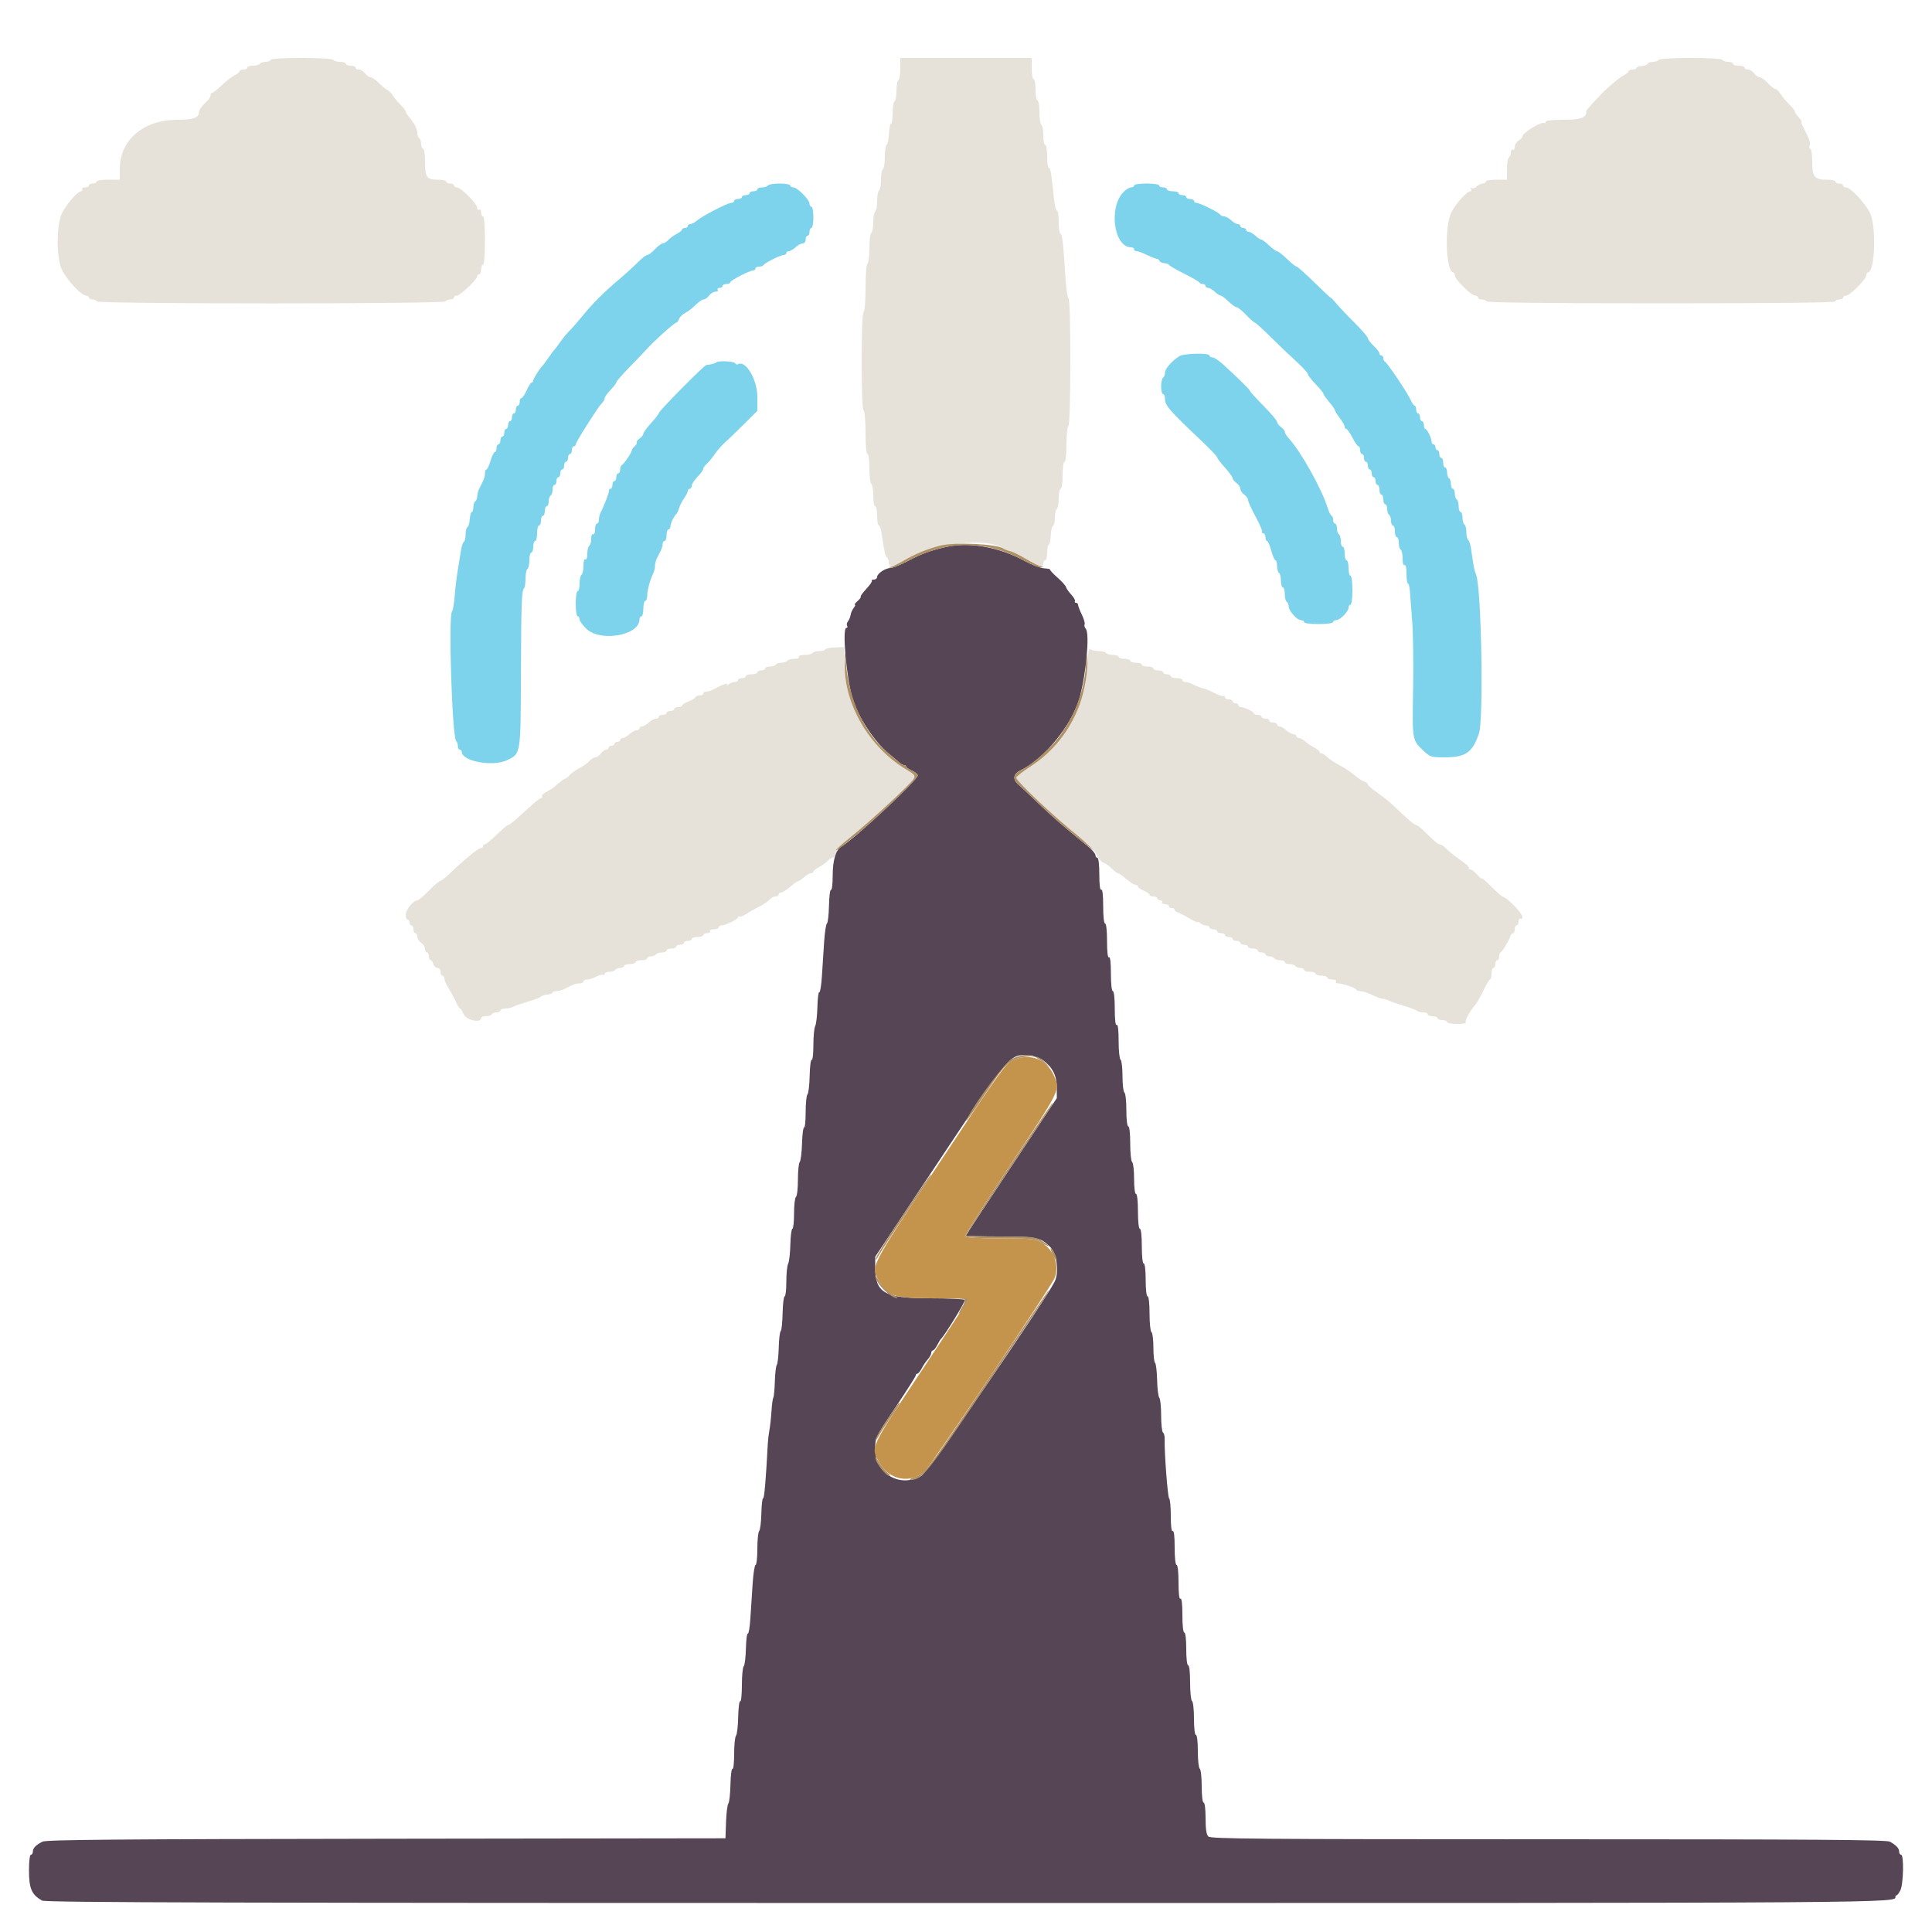 <?xml version="1.0" encoding="UTF-8"?>
<svg xmlns="http://www.w3.org/2000/svg" xmlns:xlink="http://www.w3.org/1999/xlink" id="svg" version="1.1" width="400" height="400" viewBox="0, 0, 400,400">
  <g id="svgg">
    <path id="path0" d="M56.000 12.400 C 56.000 12.620,55.561 12.800,55.024 12.800 C 54.487 12.800,53.936 12.980,53.800 13.200 C 53.664 13.420,53.023 13.600,52.376 13.600 C 51.729 13.600,51.200 13.780,51.200 14.000 C 51.200 14.220,50.840 14.400,50.400 14.400 C 49.960 14.400,49.600 14.550,49.600 14.732 C 49.600 14.915,49.110 15.320,48.511 15.632 C 47.911 15.945,46.720 16.875,45.862 17.700 C 45.005 18.525,44.145 19.200,43.952 19.200 C 43.758 19.200,43.600 19.430,43.600 19.711 C 43.600 19.992,43.285 20.520,42.900 20.883 C 41.777 21.943,41.200 22.734,41.200 23.212 C 41.200 24.395,40.016 24.800,36.529 24.809 C 29.691 24.826,24.813 29.024,24.804 34.900 L 24.800 37.200 22.400 37.200 C 21.067 37.200,20.000 37.378,20.000 37.600 C 20.000 37.820,19.640 38.000,19.200 38.000 C 18.760 38.000,18.400 38.180,18.400 38.400 C 18.400 38.620,18.029 38.800,17.576 38.800 C 17.123 38.800,16.864 38.980,17.000 39.200 C 17.136 39.420,17.036 39.600,16.778 39.600 C 16.121 39.600,13.918 42.082,12.929 43.936 C 11.634 46.362,11.603 53.462,12.876 55.976 C 13.934 58.063,16.884 61.200,17.789 61.200 C 18.125 61.200,18.400 61.380,18.400 61.600 C 18.400 61.820,18.760 62.000,19.200 62.000 C 19.640 62.000,20.000 62.180,20.000 62.400 C 20.000 62.953,91.858 62.953,92.200 62.400 C 92.336 62.180,92.797 62.000,93.224 62.000 C 93.651 62.000,94.000 61.820,94.000 61.600 C 94.000 61.380,94.275 61.200,94.611 61.200 C 95.289 61.200,98.800 57.857,98.800 57.211 C 98.800 56.985,98.980 56.800,99.200 56.800 C 99.420 56.800,99.600 56.350,99.600 55.800 C 99.600 55.250,99.780 54.800,100.000 54.800 C 100.245 54.800,100.400 52.867,100.400 49.800 C 100.400 46.733,100.245 44.800,100.000 44.800 C 99.780 44.800,99.600 44.429,99.600 43.976 C 99.600 43.523,99.420 43.264,99.200 43.400 C 98.980 43.536,98.800 43.362,98.800 43.013 C 98.800 42.202,95.417 38.800,94.611 38.800 C 94.275 38.800,94.000 38.620,94.000 38.400 C 94.000 38.180,93.640 38.000,93.200 38.000 C 92.760 38.000,92.400 37.820,92.400 37.600 C 92.400 37.380,91.626 37.200,90.680 37.200 C 88.348 37.200,88.000 36.722,88.000 33.520 C 88.000 31.973,87.827 30.800,87.600 30.800 C 87.380 30.800,87.200 30.361,87.200 29.824 C 87.200 29.287,87.020 28.736,86.800 28.600 C 86.580 28.464,86.400 28.001,86.400 27.571 C 86.400 26.702,85.760 25.450,84.700 24.245 C 84.315 23.807,84.000 23.285,84.000 23.085 C 84.000 22.885,83.505 22.238,82.900 21.648 C 82.295 21.058,81.608 20.233,81.373 19.815 C 81.139 19.396,80.604 18.861,80.185 18.627 C 79.767 18.392,78.942 17.705,78.352 17.100 C 77.762 16.495,77.031 16.000,76.728 16.000 C 76.425 16.000,75.917 15.640,75.600 15.200 C 75.283 14.760,74.703 14.400,74.312 14.400 C 73.920 14.400,73.600 14.220,73.600 14.000 C 73.600 13.780,73.150 13.600,72.600 13.600 C 72.050 13.600,71.600 13.420,71.600 13.200 C 71.600 12.980,71.071 12.800,70.424 12.800 C 69.777 12.800,69.136 12.620,69.000 12.400 C 68.666 11.860,56.000 11.860,56.000 12.400 M186.400 14.176 C 186.400 15.373,186.220 16.464,186.000 16.600 C 185.780 16.736,185.600 17.726,185.600 18.800 C 185.600 19.874,185.420 20.864,185.200 21.000 C 184.980 21.136,184.800 22.227,184.800 23.424 C 184.800 24.621,184.652 25.600,184.471 25.600 C 184.291 25.600,184.101 26.545,184.049 27.700 C 183.998 28.855,183.786 29.860,183.578 29.933 C 183.370 30.007,183.200 31.121,183.200 32.410 C 183.200 33.698,183.020 34.864,182.800 35.000 C 182.580 35.136,182.400 36.126,182.400 37.200 C 182.400 38.274,182.220 39.264,182.000 39.400 C 181.780 39.536,181.600 40.526,181.600 41.600 C 181.600 42.674,181.420 43.664,181.200 43.800 C 180.980 43.936,180.800 44.926,180.800 46.000 C 180.800 47.074,180.620 48.064,180.400 48.200 C 180.180 48.336,180.000 49.776,180.000 51.400 C 180.000 53.024,179.820 54.464,179.600 54.600 C 179.370 54.742,179.200 56.863,179.200 59.600 C 179.200 62.337,179.030 64.458,178.800 64.600 C 178.551 64.754,178.400 68.596,178.400 74.800 C 178.400 81.004,178.551 84.846,178.800 85.000 C 179.027 85.140,179.200 87.137,179.200 89.624 C 179.200 92.275,179.358 94.000,179.600 94.000 C 179.831 94.000,180.000 95.259,180.000 96.976 C 180.000 98.613,180.180 100.064,180.400 100.200 C 180.620 100.336,180.800 101.427,180.800 102.624 C 180.800 103.821,180.980 104.800,181.200 104.800 C 181.420 104.800,181.600 105.700,181.600 106.800 C 181.600 107.900,181.762 108.800,181.960 108.800 C 182.158 108.800,182.419 109.565,182.541 110.500 C 182.966 113.760,183.291 115.209,183.644 115.427 C 183.840 115.548,184.000 115.997,184.000 116.424 C 184.000 117.490,184.827 117.398,187.082 116.079 C 193.206 112.499,204.476 111.147,207.800 113.595 C 208.020 113.757,208.650 113.997,209.200 114.129 C 209.750 114.260,211.257 115.005,212.548 115.784 C 215.096 117.320,216.000 117.534,216.000 116.600 C 216.000 116.270,216.180 116.000,216.400 116.000 C 216.620 116.000,216.800 115.280,216.800 114.400 C 216.800 113.520,216.946 112.800,217.125 112.800 C 217.304 112.800,217.494 111.945,217.547 110.900 C 217.600 109.855,217.813 108.940,218.021 108.867 C 218.230 108.793,218.400 108.039,218.400 107.190 C 218.400 106.342,218.580 105.536,218.800 105.400 C 219.020 105.264,219.200 104.263,219.200 103.176 C 219.200 102.089,219.380 101.200,219.600 101.200 C 219.829 101.200,220.000 100.000,220.000 98.400 C 220.000 96.800,220.171 95.600,220.400 95.600 C 220.637 95.600,220.800 94.141,220.800 92.024 C 220.800 90.057,220.980 88.336,221.200 88.200 C 221.720 87.879,221.747 62.310,221.228 61.780 C 221.024 61.571,220.756 59.870,220.634 58.000 C 220.135 50.343,219.919 48.400,219.568 48.400 C 219.366 48.400,219.200 47.320,219.200 46.000 C 219.200 44.680,219.037 43.600,218.837 43.600 C 218.637 43.600,218.365 42.565,218.231 41.300 C 217.619 35.501,217.504 34.800,217.163 34.800 C 216.963 34.800,216.800 33.720,216.800 32.400 C 216.800 31.067,216.622 30.000,216.400 30.000 C 216.180 30.000,216.000 29.111,216.000 28.024 C 216.000 26.937,215.820 25.936,215.600 25.800 C 215.380 25.664,215.200 24.483,215.200 23.176 C 215.200 21.859,215.022 20.800,214.800 20.800 C 214.580 20.800,214.400 19.810,214.400 18.600 C 214.400 17.390,214.220 16.400,214.000 16.400 C 213.780 16.400,213.600 15.410,213.600 14.200 L 213.600 12.000 200.000 12.000 L 186.400 12.000 186.400 14.176 M343.400 12.400 C 343.264 12.620,342.728 12.800,342.210 12.800 C 341.691 12.800,341.207 12.978,341.133 13.197 C 341.060 13.415,340.505 13.634,339.900 13.684 C 339.295 13.734,338.800 13.915,338.800 14.087 C 338.800 14.259,338.440 14.400,338.000 14.400 C 337.560 14.400,337.200 14.550,337.200 14.732 C 337.200 14.915,336.710 15.320,336.111 15.632 C 335.203 16.105,332.856 18.082,331.457 19.553 C 328.898 22.241,328.400 22.838,328.400 23.215 C 328.400 24.407,327.218 24.800,323.629 24.800 C 321.131 24.800,320.000 24.945,320.000 25.267 C 320.000 25.523,319.888 25.621,319.750 25.484 C 319.288 25.022,315.200 27.505,315.200 28.248 C 315.200 28.446,314.840 28.832,314.400 29.107 C 313.960 29.382,313.600 29.976,313.600 30.427 C 313.600 30.878,313.420 31.136,313.200 31.000 C 312.980 30.864,312.800 31.113,312.800 31.553 C 312.800 31.993,312.620 32.464,312.400 32.600 C 312.180 32.736,312.000 33.827,312.000 35.024 L 312.000 37.200 309.800 37.200 C 308.590 37.200,307.600 37.380,307.600 37.600 C 307.600 37.820,307.317 38.000,306.971 38.000 C 306.626 38.000,306.071 38.272,305.739 38.604 C 305.407 38.936,304.942 39.088,304.706 38.942 C 304.451 38.785,304.393 38.864,304.562 39.138 C 304.719 39.392,304.651 39.600,304.410 39.600 C 303.701 39.600,301.470 42.078,300.500 43.944 C 299.032 46.769,299.340 56.381,300.900 56.397 C 301.065 56.399,301.200 56.675,301.200 57.011 C 301.200 57.804,304.596 61.200,305.389 61.200 C 305.725 61.200,306.000 61.380,306.000 61.600 C 306.000 61.820,306.349 62.000,306.776 62.000 C 307.203 62.000,307.664 62.180,307.800 62.400 C 307.962 62.662,320.471 62.800,344.024 62.800 C 367.741 62.800,380.000 62.664,380.000 62.400 C 380.000 62.180,380.360 62.000,380.800 62.000 C 381.240 62.000,381.600 61.820,381.600 61.600 C 381.600 61.380,381.875 61.200,382.211 61.200 C 383.004 61.200,386.400 57.804,386.400 57.011 C 386.400 56.675,386.544 56.400,386.720 56.400 C 388.228 56.400,388.524 46.683,387.100 43.946 C 386.041 41.912,383.085 38.800,382.211 38.800 C 381.875 38.800,381.600 38.620,381.600 38.400 C 381.600 38.180,381.240 38.000,380.800 38.000 C 380.360 38.000,380.000 37.820,380.000 37.600 C 380.000 37.380,379.177 37.200,378.171 37.200 C 375.658 37.200,375.200 36.618,375.200 33.429 C 375.200 31.983,375.026 30.800,374.813 30.800 C 374.599 30.800,374.533 30.518,374.666 30.173 C 374.895 29.576,374.616 28.767,373.329 26.300 C 373.013 25.695,372.862 25.200,372.993 25.200 C 373.124 25.200,372.864 24.806,372.416 24.325 C 371.967 23.843,371.600 23.285,371.600 23.085 C 371.600 22.885,371.102 22.244,370.493 21.660 C 369.884 21.077,369.070 20.105,368.684 19.500 C 368.297 18.895,367.788 18.400,367.551 18.400 C 367.315 18.400,366.617 17.860,366.000 17.200 C 365.383 16.540,364.631 16.000,364.328 16.000 C 364.025 16.000,363.517 15.640,363.200 15.200 C 362.883 14.760,362.303 14.400,361.912 14.400 C 361.520 14.400,361.200 14.220,361.200 14.000 C 361.200 13.780,360.660 13.600,360.000 13.600 C 359.340 13.600,358.800 13.420,358.800 13.200 C 358.800 12.980,358.361 12.800,357.824 12.800 C 357.287 12.800,356.736 12.620,356.600 12.400 C 356.269 11.864,343.731 11.864,343.400 12.400 M170.800 134.471 C 170.800 134.652,170.271 134.800,169.624 134.800 C 168.977 134.800,168.336 134.980,168.200 135.200 C 168.064 135.420,167.323 135.600,166.553 135.600 C 165.721 135.600,165.253 135.762,165.400 136.000 C 165.544 136.233,165.145 136.400,164.447 136.400 C 163.787 136.400,163.136 136.580,163.000 136.800 C 162.864 137.020,162.324 137.200,161.800 137.200 C 161.276 137.200,160.736 137.380,160.600 137.600 C 160.464 137.820,159.913 138.000,159.376 138.000 C 158.839 138.000,158.400 138.180,158.400 138.400 C 158.400 138.620,158.040 138.800,157.600 138.800 C 157.160 138.800,156.800 138.980,156.800 139.200 C 156.800 139.420,156.260 139.600,155.600 139.600 C 154.940 139.600,154.400 139.780,154.400 140.000 C 154.400 140.220,154.040 140.400,153.600 140.400 C 153.160 140.400,152.800 140.580,152.800 140.800 C 152.800 141.020,152.476 141.200,152.080 141.200 C 151.684 141.200,151.118 141.425,150.821 141.700 C 150.457 142.038,150.369 142.047,150.548 141.727 C 150.797 141.285,149.490 141.756,147.505 142.826 C 147.123 143.032,146.538 143.200,146.205 143.200 C 145.872 143.200,145.600 143.380,145.600 143.600 C 145.600 143.820,145.240 144.000,144.800 144.000 C 144.360 144.000,144.000 144.146,144.000 144.325 C 144.000 144.504,143.370 144.898,142.600 145.200 C 141.830 145.502,141.200 145.896,141.200 146.075 C 141.200 146.254,140.840 146.400,140.400 146.400 C 139.960 146.400,139.600 146.580,139.600 146.800 C 139.600 147.020,139.240 147.200,138.800 147.200 C 138.360 147.200,138.000 147.380,138.000 147.600 C 138.000 147.820,137.640 148.000,137.200 148.000 C 136.760 148.000,136.400 148.180,136.400 148.400 C 136.400 148.620,136.122 148.800,135.783 148.800 C 135.444 148.800,134.780 149.160,134.308 149.600 C 133.836 150.040,133.213 150.400,132.925 150.400 C 132.636 150.400,132.400 150.580,132.400 150.800 C 132.400 151.020,132.122 151.200,131.783 151.200 C 131.444 151.200,130.780 151.560,130.308 152.000 C 129.836 152.440,129.213 152.800,128.925 152.800 C 128.636 152.800,128.400 152.980,128.400 153.200 C 128.400 153.420,128.130 153.600,127.800 153.600 C 127.470 153.600,127.200 153.780,127.200 154.000 C 127.200 154.220,126.930 154.400,126.600 154.400 C 126.270 154.400,126.000 154.580,126.000 154.800 C 126.000 155.020,125.770 155.200,125.488 155.200 C 125.207 155.200,124.717 155.560,124.400 156.000 C 124.083 156.440,123.569 156.800,123.259 156.800 C 122.948 156.800,122.403 157.133,122.047 157.541 C 121.691 157.948,120.770 158.605,120.000 159.000 C 119.230 159.395,118.309 160.052,117.953 160.459 C 117.597 160.867,117.194 161.200,117.058 161.200 C 116.835 161.200,115.948 161.865,114.655 163.000 C 114.405 163.220,113.711 163.652,113.114 163.960 C 112.516 164.268,112.122 164.673,112.237 164.860 C 112.353 165.047,112.297 165.200,112.113 165.200 C 111.780 165.200,110.557 166.219,107.285 169.225 C 106.341 170.091,105.415 170.800,105.225 170.800 C 105.036 170.800,103.962 171.700,102.839 172.800 C 101.715 173.900,100.617 174.800,100.398 174.800 C 100.179 174.800,100.000 174.980,100.000 175.200 C 100.000 175.420,99.775 175.602,99.500 175.605 C 99.000 175.611,96.014 178.068,93.067 180.900 C 92.208 181.725,91.335 182.400,91.127 182.400 C 90.919 182.400,89.871 183.300,88.800 184.400 C 87.729 185.500,86.652 186.400,86.408 186.400 C 85.581 186.400,84.000 188.358,84.000 189.382 C 84.000 189.942,84.180 190.400,84.400 190.400 C 84.620 190.400,84.800 190.670,84.800 191.000 C 84.800 191.330,84.980 191.600,85.200 191.600 C 85.420 191.600,85.600 191.960,85.600 192.400 C 85.600 192.840,85.780 193.200,86.000 193.200 C 86.220 193.200,86.400 193.520,86.400 193.912 C 86.400 194.303,86.760 194.883,87.200 195.200 C 87.640 195.517,88.000 196.097,88.000 196.488 C 88.000 196.880,88.180 197.200,88.400 197.200 C 88.620 197.200,88.800 197.560,88.800 198.000 C 88.800 198.440,88.959 198.800,89.153 198.800 C 89.348 198.800,89.601 199.160,89.716 199.600 C 89.831 200.040,90.212 200.400,90.563 200.400 C 90.933 200.400,91.200 200.735,91.200 201.200 C 91.200 201.640,91.380 202.000,91.600 202.000 C 91.820 202.000,92.000 202.274,92.000 202.608 C 92.000 202.942,92.419 203.887,92.931 204.708 C 93.443 205.529,94.117 206.785,94.429 207.500 C 94.740 208.215,95.110 208.800,95.249 208.800 C 95.389 208.800,95.727 209.340,96.000 210.000 C 96.498 211.202,99.600 211.892,99.600 210.800 C 99.600 210.580,100.039 210.400,100.576 210.400 C 101.113 210.400,101.664 210.220,101.800 210.000 C 101.936 209.780,102.397 209.600,102.824 209.600 C 103.251 209.600,103.600 209.420,103.600 209.200 C 103.600 208.980,104.052 208.800,104.605 208.800 C 105.158 208.800,105.923 208.631,106.305 208.423 C 106.687 208.216,108.080 207.733,109.400 207.348 C 110.720 206.964,111.900 206.505,112.022 206.327 C 112.145 206.149,112.730 205.964,113.322 205.915 C 113.915 205.866,114.400 205.685,114.400 205.513 C 114.400 205.341,114.762 205.200,115.205 205.200 C 115.648 205.200,116.413 204.992,116.905 204.738 C 118.831 203.742,119.217 203.600,119.995 203.600 C 120.438 203.600,120.800 203.420,120.800 203.200 C 120.800 202.980,121.139 202.800,121.554 202.800 C 121.969 202.800,122.811 202.539,123.426 202.220 C 124.040 201.902,124.691 201.732,124.871 201.844 C 125.052 201.956,125.200 201.857,125.200 201.624 C 125.200 201.391,125.639 201.200,126.176 201.200 C 126.713 201.200,127.264 201.020,127.400 200.800 C 127.536 200.580,127.997 200.400,128.424 200.400 C 128.851 200.400,129.200 200.220,129.200 200.000 C 129.200 199.780,129.740 199.600,130.400 199.600 C 131.060 199.600,131.600 199.420,131.600 199.200 C 131.600 198.980,132.140 198.800,132.800 198.800 C 133.460 198.800,134.000 198.620,134.000 198.400 C 134.000 198.180,134.349 198.000,134.776 198.000 C 135.203 198.000,135.664 197.820,135.800 197.600 C 135.936 197.380,136.487 197.200,137.024 197.200 C 137.561 197.200,138.000 197.020,138.000 196.800 C 138.000 196.580,138.450 196.400,139.000 196.400 C 139.550 196.400,140.000 196.220,140.000 196.000 C 140.000 195.780,140.360 195.600,140.800 195.600 C 141.240 195.600,141.600 195.420,141.600 195.200 C 141.600 194.980,141.960 194.800,142.400 194.800 C 142.840 194.800,143.200 194.620,143.200 194.400 C 143.200 194.180,143.740 194.000,144.400 194.000 C 145.060 194.000,145.600 193.820,145.600 193.600 C 145.600 193.380,145.971 193.200,146.424 193.200 C 146.877 193.200,147.136 193.020,147.000 192.800 C 146.860 192.573,147.196 192.400,147.776 192.400 C 148.339 192.400,148.800 192.220,148.800 192.000 C 148.800 191.780,149.064 191.600,149.386 191.600 C 150.223 191.600,152.800 190.319,152.800 189.902 C 152.800 189.710,152.946 189.643,153.125 189.754 C 153.304 189.864,153.979 189.599,154.625 189.165 C 155.271 188.730,156.430 188.075,157.200 187.708 C 157.970 187.341,158.891 186.717,159.247 186.320 C 159.603 185.924,160.188 185.600,160.547 185.600 C 160.906 185.600,161.200 185.420,161.200 185.200 C 161.200 184.980,161.425 184.800,161.700 184.799 C 161.975 184.799,162.830 184.259,163.600 183.600 C 164.370 182.941,165.143 182.401,165.317 182.401 C 165.491 182.400,166.020 182.040,166.492 181.600 C 166.964 181.160,167.587 180.800,167.875 180.800 C 168.164 180.800,168.400 180.650,168.400 180.468 C 168.400 180.285,168.895 179.881,169.500 179.570 C 170.105 179.260,170.870 178.722,171.200 178.375 C 171.530 178.028,172.115 177.628,172.500 177.485 C 172.885 177.342,173.200 176.867,173.200 176.428 C 173.200 175.912,174.360 174.698,176.500 172.976 C 180.534 169.729,188.680 162.172,189.206 161.188 C 189.526 160.591,189.291 160.295,187.810 159.427 C 179.983 154.840,174.800 145.969,174.800 137.161 L 174.800 133.960 172.800 134.052 C 171.700 134.102,170.800 134.291,170.800 134.471 M225.089 137.676 C 224.543 146.833,220.530 154.035,213.389 158.674 C 211.758 159.733,210.419 160.784,210.412 161.009 C 210.392 161.693,218.143 169.017,223.000 172.904 C 225.851 175.186,226.461 175.808,227.035 177.018 C 227.388 177.762,228.026 178.481,228.451 178.616 C 228.877 178.751,229.662 179.298,230.195 179.831 C 230.728 180.364,231.307 180.800,231.482 180.801 C 231.657 180.801,232.430 181.341,233.200 182.000 C 233.970 182.659,234.825 183.199,235.100 183.199 C 235.375 183.200,235.600 183.358,235.600 183.551 C 235.600 183.745,236.140 184.127,236.800 184.400 C 237.460 184.673,238.000 185.055,238.000 185.249 C 238.000 185.442,238.360 185.600,238.800 185.600 C 239.240 185.600,239.600 185.780,239.600 186.000 C 239.600 186.220,239.881 186.400,240.224 186.400 C 240.567 186.400,240.736 186.580,240.600 186.800 C 240.464 187.020,240.723 187.200,241.176 187.200 C 241.629 187.200,242.000 187.380,242.000 187.600 C 242.000 187.820,242.270 188.000,242.600 188.000 C 242.930 188.000,243.200 188.159,243.200 188.353 C 243.200 188.548,243.515 188.810,243.900 188.936 C 244.285 189.062,245.365 189.620,246.300 190.176 C 247.235 190.733,248.000 191.065,248.000 190.914 C 248.000 190.763,248.216 190.856,248.480 191.120 C 248.744 191.384,249.284 191.600,249.680 191.600 C 250.076 191.600,250.400 191.780,250.400 192.000 C 250.400 192.220,250.760 192.400,251.200 192.400 C 251.640 192.400,252.000 192.580,252.000 192.800 C 252.000 193.020,252.360 193.200,252.800 193.200 C 253.240 193.200,253.600 193.380,253.600 193.600 C 253.600 193.820,253.960 194.000,254.400 194.000 C 254.840 194.000,255.200 194.180,255.200 194.400 C 255.200 194.620,255.560 194.800,256.000 194.800 C 256.440 194.800,256.800 194.980,256.800 195.200 C 256.800 195.420,257.160 195.600,257.600 195.600 C 258.040 195.600,258.400 195.780,258.400 196.000 C 258.400 196.220,258.850 196.400,259.400 196.400 C 259.950 196.400,260.400 196.580,260.400 196.800 C 260.400 197.020,260.760 197.200,261.200 197.200 C 261.640 197.200,262.000 197.380,262.000 197.600 C 262.000 197.820,262.349 198.000,262.776 198.000 C 263.203 198.000,263.664 198.180,263.800 198.400 C 263.936 198.620,264.487 198.800,265.024 198.800 C 265.561 198.800,266.000 198.980,266.000 199.200 C 266.000 199.420,266.439 199.600,266.976 199.600 C 267.513 199.600,268.064 199.780,268.200 200.000 C 268.336 200.220,268.797 200.400,269.224 200.400 C 269.651 200.400,270.000 200.580,270.000 200.800 C 270.000 201.020,270.540 201.200,271.200 201.200 C 271.860 201.200,272.400 201.380,272.400 201.600 C 272.400 201.820,272.940 202.000,273.600 202.000 C 274.260 202.000,274.800 202.180,274.800 202.400 C 274.800 202.620,275.261 202.800,275.824 202.800 C 276.404 202.800,276.740 202.973,276.600 203.200 C 276.464 203.420,276.636 203.600,276.983 203.600 C 277.971 203.600,280.800 204.561,280.800 204.897 C 280.800 205.064,281.169 205.200,281.619 205.200 C 282.070 205.200,283.184 205.560,284.094 206.000 C 285.005 206.440,285.989 206.800,286.281 206.800 C 286.572 206.800,287.123 206.958,287.505 207.150 C 287.887 207.343,289.280 207.825,290.600 208.221 C 291.920 208.617,293.171 209.090,293.380 209.271 C 293.589 209.452,294.174 209.600,294.680 209.600 C 295.186 209.600,295.600 209.780,295.600 210.000 C 295.600 210.220,296.050 210.400,296.600 210.400 C 297.150 210.400,297.600 210.580,297.600 210.800 C 297.600 211.020,298.050 211.200,298.600 211.200 C 299.150 211.200,299.600 211.380,299.600 211.600 C 299.600 211.820,300.530 212.000,301.667 212.000 C 302.803 212.000,303.618 211.885,303.477 211.744 C 303.188 211.454,304.243 209.426,305.303 208.233 C 305.690 207.798,306.500 206.397,307.103 205.121 C 307.706 203.844,308.334 202.800,308.499 202.800 C 308.665 202.800,308.800 202.260,308.800 201.600 C 308.800 200.940,308.980 200.400,309.200 200.400 C 309.420 200.400,309.600 200.040,309.600 199.600 C 309.600 199.160,309.780 198.800,310.000 198.800 C 310.220 198.800,310.400 198.455,310.400 198.033 C 310.400 197.612,310.535 197.207,310.700 197.133 C 311.076 196.966,312.375 194.836,312.671 193.900 C 312.793 193.515,313.052 193.200,313.247 193.200 C 313.441 193.200,313.600 192.840,313.600 192.400 C 313.600 191.960,313.780 191.600,314.000 191.600 C 314.220 191.600,314.400 191.229,314.400 190.776 C 314.400 190.323,314.580 190.064,314.800 190.200 C 315.020 190.336,315.200 190.162,315.200 189.813 C 315.200 189.125,312.074 185.871,311.237 185.687 C 310.954 185.625,309.840 184.668,308.762 183.561 C 307.683 182.453,306.800 181.694,306.800 181.873 C 306.799 182.053,306.373 181.705,305.853 181.100 C 305.333 180.495,304.673 180.000,304.387 180.000 C 304.101 180.000,303.986 179.881,304.131 179.735 C 304.277 179.590,303.739 179.025,302.936 178.479 C 301.523 177.519,300.048 176.335,298.975 175.300 C 298.690 175.025,298.253 174.800,298.003 174.800 C 297.753 174.800,296.671 173.900,295.600 172.800 C 294.529 171.700,293.463 170.800,293.233 170.800 C 292.846 170.800,291.562 169.708,288.276 166.587 C 287.574 165.921,286.145 164.787,285.100 164.068 C 284.055 163.350,283.200 162.602,283.200 162.408 C 283.200 162.213,282.856 161.945,282.437 161.812 C 282.017 161.678,281.109 161.077,280.420 160.475 C 279.731 159.873,278.319 158.940,277.284 158.401 C 276.248 157.862,275.109 157.102,274.753 156.711 C 274.397 156.320,273.902 156.000,273.653 156.000 C 273.404 156.000,273.200 155.850,273.200 155.668 C 273.200 155.485,272.705 155.080,272.100 154.768 C 271.495 154.455,270.651 153.885,270.225 153.500 C 269.798 153.115,269.213 152.800,268.925 152.800 C 268.636 152.800,268.400 152.620,268.400 152.400 C 268.400 152.180,268.122 152.000,267.783 152.000 C 267.444 152.000,266.780 151.640,266.308 151.200 C 265.836 150.760,265.213 150.400,264.925 150.400 C 264.636 150.400,264.400 150.220,264.400 150.000 C 264.400 149.780,264.040 149.600,263.600 149.600 C 263.160 149.600,262.800 149.420,262.800 149.200 C 262.800 148.980,262.440 148.800,262.000 148.800 C 261.560 148.800,261.200 148.620,261.200 148.400 C 261.200 148.180,260.840 148.000,260.400 148.000 C 259.960 148.000,259.599 147.865,259.597 147.700 C 259.593 147.341,257.656 146.400,256.920 146.400 C 256.634 146.400,256.400 146.220,256.400 146.000 C 256.400 145.780,256.130 145.600,255.800 145.600 C 255.470 145.600,255.200 145.420,255.200 145.200 C 255.200 144.980,254.840 144.800,254.400 144.800 C 253.960 144.800,253.600 144.590,253.600 144.333 C 253.600 144.077,253.492 143.974,253.360 144.106 C 253.229 144.238,252.425 143.983,251.574 143.540 C 250.723 143.096,249.796 142.685,249.513 142.627 C 248.769 142.473,247.505 141.998,246.705 141.571 C 246.323 141.367,245.738 141.200,245.405 141.200 C 245.072 141.200,244.800 141.020,244.800 140.800 C 244.800 140.580,244.260 140.400,243.600 140.400 C 242.940 140.400,242.400 140.220,242.400 140.000 C 242.400 139.780,242.040 139.600,241.600 139.600 C 241.160 139.600,240.800 139.420,240.800 139.200 C 240.800 138.980,240.350 138.800,239.800 138.800 C 239.250 138.800,238.800 138.620,238.800 138.400 C 238.800 138.180,238.260 138.000,237.600 138.000 C 236.940 138.000,236.400 137.820,236.400 137.600 C 236.400 137.380,235.860 137.200,235.200 137.200 C 234.540 137.200,234.000 137.020,234.000 136.800 C 234.000 136.580,233.460 136.400,232.800 136.400 C 232.140 136.400,231.600 136.220,231.600 136.000 C 231.600 135.780,231.071 135.600,230.424 135.600 C 229.777 135.600,229.136 135.420,229.000 135.200 C 228.864 134.980,228.169 134.800,227.456 134.800 C 226.743 134.800,225.969 134.609,225.736 134.376 C 225.437 134.077,225.246 135.051,225.089 137.676 " stroke="none" fill="#e7e2d9" fill-rule="evenodd"></path>
    <path id="path1" d="M159.000 38.400 C 158.864 38.620,158.313 38.800,157.776 38.800 C 157.239 38.800,156.800 38.980,156.800 39.200 C 156.800 39.420,156.440 39.600,156.000 39.600 C 155.560 39.600,155.200 39.780,155.200 40.000 C 155.200 40.220,154.840 40.400,154.400 40.400 C 153.960 40.400,153.600 40.580,153.600 40.800 C 153.600 41.020,153.240 41.200,152.800 41.200 C 152.360 41.200,152.000 41.380,152.000 41.600 C 152.000 41.820,151.724 42.000,151.386 42.000 C 150.635 42.000,145.363 44.735,144.254 45.700 C 143.811 46.085,143.213 46.400,142.925 46.400 C 142.636 46.400,142.400 46.580,142.400 46.800 C 142.400 47.020,142.130 47.200,141.800 47.200 C 141.470 47.200,141.200 47.350,141.200 47.532 C 141.200 47.715,140.705 48.119,140.100 48.430 C 139.495 48.740,138.709 49.311,138.353 49.697 C 137.997 50.084,137.484 50.400,137.214 50.400 C 136.943 50.400,136.217 50.940,135.600 51.600 C 134.983 52.260,134.267 52.800,134.008 52.800 C 133.749 52.800,132.875 53.475,132.066 54.300 C 131.257 55.125,129.524 56.700,128.216 57.800 C 125.187 60.348,122.544 62.991,120.562 65.457 C 119.703 66.526,118.543 67.850,117.985 68.400 C 117.426 68.950,116.535 70.030,116.004 70.800 C 115.473 71.570,114.931 72.290,114.800 72.400 C 114.669 72.510,114.129 73.230,113.600 74.000 C 113.071 74.770,112.540 75.490,112.419 75.600 C 111.860 76.110,110.400 78.412,110.400 78.784 C 110.400 79.013,110.255 79.200,110.077 79.200 C 109.899 79.200,109.436 79.920,109.048 80.800 C 108.660 81.680,108.175 82.400,107.971 82.400 C 107.767 82.400,107.600 82.760,107.600 83.200 C 107.600 83.640,107.420 84.000,107.200 84.000 C 106.980 84.000,106.800 84.360,106.800 84.800 C 106.800 85.240,106.620 85.600,106.400 85.600 C 106.180 85.600,106.000 85.960,106.000 86.400 C 106.000 86.840,105.820 87.200,105.600 87.200 C 105.380 87.200,105.200 87.560,105.200 88.000 C 105.200 88.440,105.020 88.800,104.800 88.800 C 104.580 88.800,104.400 89.160,104.400 89.600 C 104.400 90.040,104.220 90.400,104.000 90.400 C 103.780 90.400,103.600 90.760,103.600 91.200 C 103.600 91.640,103.420 92.000,103.200 92.000 C 102.980 92.000,102.800 92.360,102.800 92.800 C 102.800 93.240,102.640 93.600,102.444 93.600 C 102.248 93.600,101.849 94.410,101.557 95.400 C 101.265 96.390,100.885 97.200,100.713 97.200 C 100.541 97.200,100.400 97.562,100.400 98.005 C 100.400 98.783,100.258 99.169,99.262 101.095 C 99.008 101.587,98.800 102.341,98.800 102.771 C 98.800 103.201,98.620 103.664,98.400 103.800 C 98.180 103.936,98.000 104.487,98.000 105.024 C 98.000 105.561,97.857 106.000,97.682 106.000 C 97.507 106.000,97.319 106.675,97.264 107.500 C 97.210 108.325,96.993 109.060,96.782 109.133 C 96.572 109.207,96.400 109.871,96.400 110.610 C 96.400 111.348,96.239 112.052,96.042 112.174 C 95.845 112.295,95.581 113.071,95.454 113.897 C 95.327 114.724,95.026 116.570,94.786 118.000 C 94.545 119.430,94.254 121.860,94.138 123.400 C 94.023 124.940,93.768 126.394,93.573 126.631 C 92.811 127.553,93.614 152.534,94.432 153.380 C 94.635 153.589,94.800 154.084,94.800 154.480 C 94.800 154.876,94.980 155.200,95.200 155.200 C 95.420 155.200,95.606 155.425,95.613 155.700 C 95.661 157.617,102.028 158.783,104.929 157.407 C 107.853 156.020,107.793 156.388,107.858 139.400 C 107.916 124.418,107.998 122.268,108.530 121.736 C 108.679 121.588,108.800 120.697,108.800 119.757 C 108.800 118.817,108.980 117.936,109.200 117.800 C 109.420 117.664,109.600 116.843,109.600 115.976 C 109.600 115.109,109.780 114.400,110.000 114.400 C 110.220 114.400,110.400 113.860,110.400 113.200 C 110.400 112.540,110.580 112.000,110.800 112.000 C 111.020 112.000,111.200 111.280,111.200 110.400 C 111.200 109.520,111.380 108.800,111.600 108.800 C 111.820 108.800,112.000 108.350,112.000 107.800 C 112.000 107.250,112.180 106.800,112.400 106.800 C 112.620 106.800,112.800 106.350,112.800 105.800 C 112.800 105.250,112.980 104.800,113.200 104.800 C 113.420 104.800,113.600 104.361,113.600 103.824 C 113.600 103.287,113.780 102.736,114.000 102.600 C 114.220 102.464,114.400 101.913,114.400 101.376 C 114.400 100.839,114.580 100.400,114.800 100.400 C 115.020 100.400,115.200 100.040,115.200 99.600 C 115.200 99.160,115.380 98.800,115.600 98.800 C 115.820 98.800,116.000 98.440,116.000 98.000 C 116.000 97.560,116.180 97.200,116.400 97.200 C 116.620 97.200,116.800 96.840,116.800 96.400 C 116.800 95.960,116.980 95.600,117.200 95.600 C 117.420 95.600,117.600 95.240,117.600 94.800 C 117.600 94.360,117.780 94.000,118.000 94.000 C 118.220 94.000,118.400 93.640,118.400 93.200 C 118.400 92.760,118.580 92.400,118.800 92.400 C 119.020 92.400,119.200 92.230,119.200 92.021 C 119.200 91.813,120.096 90.238,121.192 88.521 C 123.730 84.545,124.091 84.016,124.700 83.380 C 124.975 83.092,125.200 82.663,125.200 82.425 C 125.200 82.187,125.740 81.428,126.400 80.737 C 127.060 80.046,127.600 79.328,127.600 79.141 C 127.600 78.953,128.905 77.468,130.500 75.840 C 132.095 74.211,133.687 72.546,134.038 72.139 C 135.225 70.762,139.649 66.800,139.998 66.800 C 140.190 66.800,140.451 66.469,140.580 66.064 C 140.708 65.659,141.305 65.074,141.907 64.764 C 142.508 64.454,143.477 63.705,144.060 63.100 C 144.644 62.495,145.369 62.000,145.672 62.000 C 145.975 62.000,146.483 61.640,146.800 61.200 C 147.117 60.760,147.707 60.400,148.112 60.400 C 148.516 60.400,148.736 60.220,148.600 60.000 C 148.464 59.780,148.633 59.600,148.976 59.600 C 149.319 59.600,149.600 59.420,149.600 59.200 C 149.600 58.980,149.960 58.800,150.400 58.800 C 150.840 58.800,151.200 58.641,151.200 58.447 C 151.200 58.062,155.194 56.000,155.940 56.000 C 156.193 56.000,156.400 55.820,156.400 55.600 C 156.400 55.380,156.745 55.200,157.167 55.200 C 157.588 55.200,157.993 55.065,158.067 54.900 C 158.259 54.468,161.572 52.800,162.238 52.800 C 162.547 52.800,162.800 52.620,162.800 52.400 C 162.800 52.180,163.036 52.000,163.325 52.000 C 163.613 52.000,164.236 51.640,164.708 51.200 C 165.180 50.760,165.844 50.400,166.183 50.400 C 166.533 50.400,166.800 50.054,166.800 49.600 C 166.800 49.160,166.980 48.800,167.200 48.800 C 167.420 48.800,167.600 48.440,167.600 48.000 C 167.600 47.560,167.780 47.200,168.000 47.200 C 168.220 47.200,168.400 46.210,168.400 45.000 C 168.400 43.790,168.220 42.800,168.000 42.800 C 167.780 42.800,167.600 42.512,167.600 42.160 C 167.600 41.330,165.070 38.800,164.240 38.800 C 163.888 38.800,163.600 38.620,163.600 38.400 C 163.600 38.180,162.621 38.000,161.424 38.000 C 160.227 38.000,159.136 38.180,159.000 38.400 M234.800 38.400 C 234.800 38.620,234.522 38.800,234.182 38.800 C 233.842 38.800,233.145 39.219,232.633 39.731 C 229.473 42.891,230.598 51.200,234.187 51.200 C 234.524 51.200,234.800 51.380,234.800 51.600 C 234.800 51.820,235.036 52.000,235.325 52.000 C 235.614 52.000,236.595 52.360,237.506 52.800 C 238.416 53.240,239.335 53.600,239.547 53.600 C 239.760 53.600,239.996 53.788,240.073 54.018 C 240.149 54.248,240.614 54.466,241.106 54.503 C 241.598 54.540,242.000 54.681,242.000 54.817 C 242.000 54.953,243.395 55.767,245.100 56.626 C 246.805 57.485,248.260 58.325,248.333 58.494 C 248.407 58.662,248.722 58.800,249.033 58.800 C 249.345 58.800,249.600 58.980,249.600 59.200 C 249.600 59.420,249.836 59.600,250.125 59.600 C 250.413 59.600,251.036 59.960,251.508 60.400 C 251.980 60.840,252.527 61.200,252.724 61.200 C 252.921 61.200,253.646 61.740,254.337 62.400 C 255.028 63.060,255.788 63.600,256.028 63.600 C 256.267 63.600,257.154 64.320,258.000 65.200 C 258.846 66.080,259.660 66.800,259.810 66.800 C 259.961 66.800,261.400 68.105,263.009 69.700 C 264.618 71.295,267.022 73.590,268.351 74.800 C 269.680 76.010,270.775 77.203,270.784 77.452 C 270.793 77.700,271.520 78.645,272.400 79.552 C 273.280 80.459,274.000 81.343,274.000 81.516 C 274.000 81.689,274.533 82.453,275.184 83.215 C 275.835 83.977,276.375 84.747,276.384 84.927 C 276.393 85.106,276.850 85.843,277.400 86.564 C 277.950 87.286,278.400 88.084,278.400 88.338 C 278.400 88.592,278.552 88.800,278.737 88.800 C 278.923 88.800,279.491 89.610,280.000 90.600 C 280.509 91.590,281.077 92.400,281.263 92.400 C 281.448 92.400,281.600 92.760,281.600 93.200 C 281.600 93.640,281.780 94.000,282.000 94.000 C 282.220 94.000,282.400 94.360,282.400 94.800 C 282.400 95.240,282.580 95.600,282.800 95.600 C 283.020 95.600,283.200 95.960,283.200 96.400 C 283.200 96.840,283.380 97.200,283.600 97.200 C 283.820 97.200,284.000 97.560,284.000 98.000 C 284.000 98.440,284.180 98.800,284.400 98.800 C 284.620 98.800,284.800 99.160,284.800 99.600 C 284.800 100.040,284.980 100.400,285.200 100.400 C 285.420 100.400,285.600 100.850,285.600 101.400 C 285.600 101.950,285.780 102.400,286.000 102.400 C 286.220 102.400,286.400 102.850,286.400 103.400 C 286.400 103.950,286.580 104.400,286.800 104.400 C 287.020 104.400,287.200 104.839,287.200 105.376 C 287.200 105.913,287.380 106.464,287.600 106.600 C 287.820 106.736,288.000 107.287,288.000 107.824 C 288.000 108.361,288.180 108.800,288.400 108.800 C 288.620 108.800,288.800 109.340,288.800 110.000 C 288.800 110.660,288.980 111.200,289.200 111.200 C 289.420 111.200,289.600 111.729,289.600 112.376 C 289.600 113.023,289.780 113.664,290.000 113.800 C 290.220 113.936,290.400 114.767,290.400 115.647 C 290.400 116.612,290.559 117.149,290.800 117.000 C 291.047 116.848,291.200 117.529,291.200 118.776 C 291.200 119.889,291.335 120.801,291.500 120.802 C 291.665 120.803,291.850 121.568,291.910 122.502 C 291.971 123.436,292.182 126.180,292.379 128.600 C 292.576 131.020,292.661 137.377,292.568 142.726 C 292.384 153.307,292.370 153.218,294.713 155.429 C 296.093 156.730,296.314 156.800,299.060 156.800 C 303.445 156.800,304.855 155.821,306.207 151.839 C 307.200 148.916,306.698 121.442,305.607 119.000 C 305.410 118.560,305.142 117.480,305.009 116.600 C 304.877 115.720,304.667 114.324,304.542 113.497 C 304.418 112.671,304.155 111.895,303.958 111.774 C 303.761 111.652,303.600 110.944,303.600 110.200 C 303.600 109.456,303.420 108.736,303.200 108.600 C 302.980 108.464,302.800 107.823,302.800 107.176 C 302.800 106.529,302.620 106.000,302.400 106.000 C 302.180 106.000,302.000 105.471,302.000 104.824 C 302.000 104.177,301.820 103.536,301.600 103.400 C 301.380 103.264,301.200 102.713,301.200 102.176 C 301.200 101.639,301.020 101.200,300.800 101.200 C 300.580 101.200,300.400 100.761,300.400 100.224 C 300.400 99.687,300.220 99.136,300.000 99.000 C 299.780 98.864,299.600 98.313,299.600 97.776 C 299.600 97.239,299.420 96.800,299.200 96.800 C 298.980 96.800,298.800 96.350,298.800 95.800 C 298.800 95.250,298.620 94.800,298.400 94.800 C 298.180 94.800,298.000 94.440,298.000 94.000 C 298.000 93.560,297.820 93.200,297.600 93.200 C 297.380 93.200,297.200 92.930,297.200 92.600 C 297.200 92.270,297.020 92.000,296.800 92.000 C 296.580 92.000,296.400 91.766,296.400 91.480 C 296.400 90.744,295.459 88.807,295.100 88.803 C 294.935 88.801,294.800 88.440,294.800 88.000 C 294.800 87.560,294.620 87.200,294.400 87.200 C 294.180 87.200,294.000 86.840,294.000 86.400 C 294.000 85.960,293.820 85.600,293.600 85.600 C 293.380 85.600,293.200 85.240,293.200 84.800 C 293.200 84.360,293.064 84.000,292.898 84.000 C 292.731 84.000,292.357 83.462,292.066 82.804 C 291.422 81.350,287.188 75.053,286.729 74.867 C 286.548 74.793,286.400 74.478,286.400 74.167 C 286.400 73.855,286.220 73.600,286.000 73.600 C 285.780 73.600,285.600 73.402,285.600 73.160 C 285.600 72.919,285.060 72.217,284.400 71.600 C 283.740 70.983,283.200 70.273,283.200 70.020 C 283.200 69.768,281.985 68.355,280.500 66.880 C 279.015 65.405,277.305 63.600,276.700 62.869 C 276.095 62.137,275.600 61.618,275.600 61.714 C 275.600 61.811,274.071 60.385,272.202 58.545 C 270.333 56.705,268.644 55.200,268.450 55.200 C 268.256 55.200,267.355 54.480,266.448 53.600 C 265.541 52.720,264.618 52.000,264.396 52.000 C 264.174 52.000,263.428 51.460,262.737 50.800 C 262.046 50.140,261.321 49.600,261.124 49.600 C 260.927 49.600,260.380 49.240,259.908 48.800 C 259.436 48.360,258.813 48.000,258.525 48.000 C 258.236 48.000,258.000 47.820,258.000 47.600 C 258.000 47.380,257.730 47.200,257.400 47.200 C 257.070 47.200,256.800 47.020,256.800 46.800 C 256.800 46.580,256.564 46.400,256.275 46.400 C 255.987 46.400,255.364 46.040,254.892 45.600 C 254.420 45.160,253.767 44.800,253.440 44.800 C 253.114 44.800,252.746 44.636,252.621 44.435 C 252.325 43.954,248.391 42.000,247.721 42.000 C 247.435 42.000,247.200 41.820,247.200 41.600 C 247.200 41.380,246.840 41.200,246.400 41.200 C 245.960 41.200,245.600 41.020,245.600 40.800 C 245.600 40.580,245.240 40.400,244.800 40.400 C 244.360 40.400,244.000 40.220,244.000 40.000 C 244.000 39.780,243.460 39.600,242.800 39.600 C 242.140 39.600,241.600 39.420,241.600 39.200 C 241.600 38.980,241.240 38.800,240.800 38.800 C 240.360 38.800,240.000 38.620,240.000 38.400 C 240.000 38.174,238.867 38.000,237.400 38.000 C 235.933 38.000,234.800 38.174,234.800 38.400 M244.215 73.724 C 242.701 74.644,241.200 76.347,241.200 77.146 C 241.200 77.590,241.020 78.064,240.800 78.200 C 240.580 78.336,240.400 79.157,240.400 80.024 C 240.400 80.891,240.580 81.600,240.800 81.600 C 241.020 81.600,241.200 82.049,241.200 82.597 C 241.200 83.955,242.032 84.911,248.753 91.273 C 250.539 92.963,252.000 94.500,252.000 94.689 C 252.000 94.878,252.720 95.828,253.600 96.800 C 254.480 97.772,255.200 98.760,255.200 98.996 C 255.200 99.231,255.560 99.683,256.000 100.000 C 256.440 100.317,256.800 100.857,256.800 101.200 C 256.800 101.543,257.160 102.083,257.600 102.400 C 258.040 102.717,258.400 103.229,258.400 103.537 C 258.400 103.845,259.110 105.406,259.977 107.005 C 260.844 108.604,261.444 110.022,261.310 110.156 C 261.176 110.290,261.277 110.400,261.533 110.400 C 261.790 110.400,262.000 110.760,262.000 111.200 C 262.000 111.640,262.147 112.000,262.328 112.000 C 262.508 112.000,262.900 112.900,263.200 114.000 C 263.500 115.100,263.892 116.000,264.072 116.000 C 264.253 116.000,264.400 116.529,264.400 117.176 C 264.400 117.823,264.580 118.464,264.800 118.600 C 265.020 118.736,265.200 119.467,265.200 120.224 C 265.200 120.981,265.380 121.600,265.600 121.600 C 265.820 121.600,266.000 122.219,266.000 122.976 C 266.000 123.733,266.180 124.464,266.400 124.600 C 266.620 124.736,266.800 125.152,266.800 125.524 C 266.801 126.439,268.537 128.400,269.347 128.400 C 269.706 128.400,270.000 128.580,270.000 128.800 C 270.000 129.031,271.267 129.200,273.000 129.200 C 274.733 129.200,276.000 129.031,276.000 128.800 C 276.000 128.580,276.278 128.400,276.618 128.400 C 277.418 128.400,279.200 126.618,279.200 125.818 C 279.200 125.478,279.380 125.200,279.600 125.200 C 279.831 125.200,280.000 123.933,280.000 122.200 C 280.000 120.467,279.831 119.200,279.600 119.200 C 279.380 119.200,279.200 118.480,279.200 117.600 C 279.200 116.720,279.020 116.000,278.800 116.000 C 278.580 116.000,278.400 115.370,278.400 114.600 C 278.400 113.830,278.220 113.200,278.000 113.200 C 277.780 113.200,277.600 112.671,277.600 112.024 C 277.600 111.377,277.420 110.736,277.200 110.600 C 276.980 110.464,276.800 109.913,276.800 109.376 C 276.800 108.839,276.620 108.400,276.400 108.400 C 276.180 108.400,276.000 108.040,276.000 107.600 C 276.000 107.160,275.864 106.800,275.697 106.800 C 275.531 106.800,275.164 106.061,274.882 105.158 C 273.624 101.127,269.285 93.403,266.717 90.625 C 266.322 90.198,266.000 89.653,266.000 89.413 C 266.000 89.173,265.640 88.717,265.200 88.400 C 264.760 88.083,264.400 87.607,264.400 87.342 C 264.400 87.078,263.140 85.586,261.600 84.028 C 260.060 82.469,258.800 81.079,258.800 80.937 C 258.800 80.692,256.166 78.105,253.060 75.300 C 252.269 74.585,251.347 74.000,251.011 74.000 C 250.675 74.000,250.400 73.820,250.400 73.600 C 250.400 73.036,245.175 73.141,244.215 73.724 M148.303 75.030 C 148.093 75.241,147.126 75.494,146.243 75.569 C 145.793 75.608,136.400 85.107,136.400 85.524 C 136.400 85.693,135.680 86.628,134.800 87.600 C 133.920 88.572,133.200 89.560,133.200 89.796 C 133.200 90.031,132.850 90.476,132.421 90.785 C 131.993 91.093,131.721 91.473,131.817 91.628 C 131.913 91.783,131.723 92.132,131.396 92.404 C 131.068 92.676,130.800 93.063,130.800 93.265 C 130.800 93.702,129.130 96.142,128.700 96.333 C 128.535 96.407,128.400 96.812,128.400 97.233 C 128.400 97.655,128.220 98.000,128.000 98.000 C 127.780 98.000,127.600 98.360,127.600 98.800 C 127.600 99.240,127.420 99.600,127.200 99.600 C 126.980 99.600,126.800 99.960,126.800 100.400 C 126.800 100.840,126.620 101.200,126.400 101.200 C 126.180 101.200,126.045 101.339,126.100 101.508 C 126.195 101.800,125.134 104.596,124.359 106.095 C 124.162 106.477,124.000 107.152,124.000 107.595 C 124.000 108.038,123.820 108.400,123.600 108.400 C 123.380 108.400,123.200 108.951,123.200 109.624 C 123.200 110.337,123.033 110.744,122.800 110.600 C 122.567 110.456,122.400 110.855,122.400 111.553 C 122.400 112.213,122.220 112.864,122.000 113.000 C 121.780 113.136,121.600 113.877,121.600 114.647 C 121.600 115.479,121.438 115.947,121.200 115.800 C 120.959 115.651,120.800 116.188,120.800 117.153 C 120.800 118.033,120.620 118.864,120.400 119.000 C 120.180 119.136,120.000 119.957,120.000 120.824 C 120.000 121.691,119.820 122.400,119.600 122.400 C 119.374 122.400,119.200 123.533,119.200 125.000 C 119.200 126.467,119.374 127.600,119.600 127.600 C 119.820 127.600,120.000 127.891,120.000 128.246 C 120.000 128.601,120.665 129.501,121.478 130.246 C 124.453 132.971,132.400 131.515,132.400 128.246 C 132.400 127.891,132.580 127.600,132.800 127.600 C 133.020 127.600,133.200 126.880,133.200 126.000 C 133.200 125.120,133.380 124.400,133.600 124.400 C 133.820 124.400,134.000 123.918,134.000 123.328 C 134.000 122.237,134.615 119.960,135.249 118.705 C 135.442 118.323,135.600 117.646,135.600 117.200 C 135.600 116.754,135.780 116.032,136.000 115.595 C 136.220 115.158,136.580 114.442,136.800 114.005 C 137.020 113.568,137.200 112.938,137.200 112.605 C 137.200 112.272,137.380 112.000,137.600 112.000 C 137.820 112.000,138.000 111.460,138.000 110.800 C 138.000 110.140,138.180 109.600,138.400 109.600 C 138.620 109.600,138.800 109.328,138.800 108.995 C 138.800 108.394,139.573 106.784,140.046 106.400 C 140.181 106.290,140.430 105.750,140.599 105.200 C 140.767 104.650,141.241 103.722,141.652 103.138 C 142.064 102.554,142.400 101.879,142.400 101.638 C 142.400 101.397,142.580 101.200,142.800 101.200 C 143.020 101.200,143.200 100.928,143.200 100.596 C 143.200 100.264,143.740 99.428,144.400 98.737 C 145.060 98.046,145.600 97.304,145.600 97.088 C 145.600 96.871,145.924 96.403,146.319 96.047 C 146.714 95.691,147.471 94.770,148.001 94.000 C 148.531 93.230,149.478 92.150,150.106 91.600 C 150.734 91.050,152.497 89.351,154.024 87.824 L 156.800 85.049 156.800 82.170 C 156.800 78.553,154.346 74.445,152.768 75.420 C 152.596 75.526,152.342 75.430,152.204 75.207 C 151.940 74.780,148.700 74.633,148.303 75.030 " stroke="none" fill="#7cd3eb" fill-rule="evenodd"></path>
    <path id="path2" d="M195.800 113.259 C 192.400 114.058,190.900 114.607,188.099 116.077 C 186.503 116.915,184.832 117.600,184.385 117.600 C 183.321 117.600,181.600 118.741,181.600 119.446 C 181.600 119.751,181.300 120.000,180.933 120.000 C 180.567 120.000,180.372 120.105,180.501 120.234 C 180.629 120.362,180.123 121.116,179.375 121.909 C 178.628 122.701,178.099 123.433,178.201 123.534 C 178.302 123.636,178.001 124.052,177.532 124.459 C 177.062 124.867,176.817 125.200,176.988 125.200 C 177.158 125.200,177.059 125.488,176.768 125.839 C 176.476 126.190,176.180 126.851,176.111 127.308 C 176.041 127.764,175.792 128.368,175.558 128.651 C 175.323 128.934,175.247 129.353,175.389 129.582 C 175.531 129.812,175.460 130.000,175.231 130.000 C 174.327 130.000,175.216 140.204,176.504 144.600 C 177.612 148.382,181.110 153.680,184.102 156.108 C 184.978 156.819,185.930 157.625,186.218 157.900 C 186.507 158.175,186.936 158.400,187.171 158.400 C 187.407 158.400,187.600 158.536,187.600 158.702 C 187.600 158.869,188.140 159.244,188.800 159.536 C 189.460 159.828,190.000 160.280,190.000 160.541 C 190.000 161.500,176.986 173.637,174.169 175.305 C 173.037 175.975,172.400 178.128,172.400 181.285 C 172.400 183.024,172.244 184.351,172.054 184.233 C 171.864 184.116,171.674 185.586,171.632 187.500 C 171.589 189.414,171.400 191.077,171.210 191.194 C 171.020 191.311,170.758 193.026,170.628 195.004 C 170.498 196.982,170.291 200.178,170.167 202.106 C 170.044 204.034,169.801 205.524,169.628 205.417 C 169.454 205.310,169.277 206.688,169.234 208.479 C 169.190 210.271,168.985 212.054,168.778 212.442 C 168.570 212.830,168.400 214.610,168.400 216.397 C 168.400 218.185,168.244 219.551,168.054 219.433 C 167.864 219.316,167.674 220.790,167.632 222.710 C 167.591 224.629,167.386 226.371,167.178 226.580 C 166.970 226.789,166.800 228.465,166.800 230.304 C 166.800 232.143,166.655 233.558,166.478 233.448 C 166.301 233.339,166.109 234.813,166.051 236.725 C 165.994 238.636,165.778 240.371,165.573 240.580 C 165.368 240.789,165.200 242.443,165.200 244.256 C 165.200 246.069,165.020 247.664,164.800 247.800 C 164.580 247.936,164.400 249.477,164.400 251.224 C 164.400 252.971,164.245 254.400,164.056 254.400 C 163.867 254.400,163.677 255.871,163.634 257.668 C 163.591 259.466,163.385 261.254,163.178 261.642 C 162.970 262.030,162.800 263.709,162.800 265.374 C 162.800 267.038,162.644 268.400,162.454 268.400 C 162.264 268.400,162.074 269.971,162.032 271.890 C 161.990 273.810,161.811 275.475,161.636 275.590 C 161.461 275.706,161.278 277.237,161.230 278.994 C 161.182 280.750,161.000 282.370,160.826 282.594 C 160.652 282.817,160.472 284.344,160.425 285.986 C 160.379 287.629,160.237 289.141,160.109 289.347 C 159.982 289.553,159.810 290.819,159.728 292.161 C 159.645 293.502,159.458 295.230,159.312 296.000 C 159.165 296.770,159.012 298.030,158.972 298.800 C 158.573 306.365,158.232 310.344,157.996 310.197 C 157.840 310.101,157.677 311.502,157.634 313.311 C 157.591 315.120,157.386 316.771,157.178 316.980 C 156.970 317.189,156.800 318.854,156.800 320.680 C 156.800 322.506,156.637 324.000,156.439 324.000 C 156.240 324.000,155.963 325.755,155.824 327.900 C 155.684 330.045,155.473 333.287,155.355 335.105 C 155.237 336.923,154.999 338.323,154.827 338.216 C 154.654 338.110,154.477 339.502,154.434 341.311 C 154.391 343.120,154.186 344.771,153.978 344.980 C 153.770 345.189,153.600 346.955,153.600 348.904 C 153.600 350.853,153.444 352.351,153.254 352.233 C 153.064 352.116,152.874 353.590,152.832 355.510 C 152.791 357.429,152.586 359.171,152.378 359.380 C 152.170 359.589,152.000 361.265,152.000 363.104 C 152.000 364.943,151.844 366.351,151.654 366.233 C 151.464 366.116,151.274 367.584,151.232 369.496 C 151.190 371.408,150.993 373.167,150.795 373.406 C 150.597 373.645,150.382 375.361,150.317 377.220 L 150.200 380.600 80.000 380.694 C 24.376 380.769,9.592 380.894,8.800 381.294 C 7.415 381.995,6.800 382.633,6.800 383.371 C 6.800 383.717,6.620 384.000,6.400 384.000 C 6.167 384.000,6.000 385.335,6.000 387.205 C 6.000 391.001,6.546 392.269,8.710 393.500 C 9.410 393.898,48.397 394.000,199.949 394.000 C 395.777 394.000,392.555 394.023,392.423 392.645 C 392.411 392.510,392.510 392.411,392.645 392.423 C 392.780 392.436,393.140 391.966,393.445 391.378 C 394.093 390.129,394.222 384.000,393.600 384.000 C 393.380 384.000,393.200 383.717,393.200 383.371 C 393.200 382.680,392.631 382.063,391.290 381.300 C 390.596 380.905,375.709 380.800,320.577 380.800 C 260.587 380.800,250.662 380.719,250.171 380.229 C 249.771 379.828,249.600 378.693,249.600 376.429 C 249.600 374.543,249.434 373.200,249.200 373.200 C 248.965 373.200,248.800 371.808,248.800 369.824 C 248.800 367.967,248.620 366.336,248.400 366.200 C 248.180 366.064,248.000 364.433,248.000 362.576 C 248.000 360.592,247.835 359.200,247.600 359.200 C 247.365 359.200,247.200 357.808,247.200 355.824 C 247.200 353.967,247.020 352.336,246.800 352.200 C 246.580 352.064,246.400 350.343,246.400 348.376 C 246.400 346.259,246.237 344.800,246.000 344.800 C 245.765 344.800,245.600 343.400,245.600 341.400 C 245.600 339.400,245.435 338.000,245.200 338.000 C 244.963 338.000,244.800 336.525,244.800 334.376 C 244.800 332.063,244.655 330.842,244.400 331.000 C 244.145 331.158,244.000 329.937,244.000 327.624 C 244.000 325.475,243.837 324.000,243.600 324.000 C 243.363 324.000,243.200 322.525,243.200 320.376 C 243.200 318.063,243.055 316.842,242.800 317.000 C 242.545 317.157,242.400 316.012,242.400 313.847 C 242.400 311.977,242.248 310.353,242.063 310.239 C 241.759 310.051,241.045 300.599,241.131 297.913 C 241.150 297.315,240.993 296.720,240.783 296.589 C 240.572 296.459,240.400 294.869,240.400 293.056 C 240.400 291.243,240.230 289.589,240.022 289.380 C 239.814 289.171,239.609 287.510,239.566 285.689 C 239.522 283.867,239.332 282.282,239.143 282.165 C 238.955 282.048,238.800 280.624,238.800 279.000 C 238.800 277.376,238.620 275.936,238.400 275.800 C 238.180 275.664,238.000 273.943,238.000 271.976 C 238.000 269.859,237.837 268.400,237.600 268.400 C 237.365 268.400,237.200 267.000,237.200 265.000 C 237.200 263.000,237.035 261.600,236.800 261.600 C 236.563 261.600,236.400 260.133,236.400 258.000 C 236.400 255.867,236.237 254.400,236.000 254.400 C 235.763 254.400,235.600 252.933,235.600 250.800 C 235.600 248.667,235.437 247.200,235.200 247.200 C 234.967 247.200,234.800 245.875,234.800 244.024 C 234.800 242.277,234.620 240.736,234.400 240.600 C 234.180 240.464,234.000 238.743,234.000 236.776 C 234.000 234.659,233.837 233.200,233.600 233.200 C 233.365 233.200,233.200 231.808,233.200 229.824 C 233.200 227.967,233.020 226.336,232.800 226.200 C 232.580 226.064,232.400 224.534,232.400 222.800 C 232.400 221.066,232.220 219.536,232.000 219.400 C 231.780 219.264,231.600 217.533,231.600 215.553 C 231.600 213.255,231.455 212.042,231.200 212.200 C 230.945 212.358,230.800 211.137,230.800 208.824 C 230.800 206.675,230.637 205.200,230.400 205.200 C 230.163 205.200,230.000 203.725,230.000 201.576 C 230.000 199.263,229.855 198.042,229.600 198.200 C 229.345 198.358,229.200 197.137,229.200 194.824 C 229.200 192.675,229.037 191.200,228.800 191.200 C 228.563 191.200,228.400 189.725,228.400 187.576 C 228.400 185.263,228.255 184.042,228.000 184.200 C 227.745 184.357,227.600 183.204,227.600 181.024 C 227.600 179.008,227.436 177.600,227.200 177.600 C 226.980 177.600,226.800 177.347,226.800 177.037 C 226.800 176.728,226.057 175.873,225.148 175.137 C 220.352 171.254,217.898 169.125,215.000 166.337 C 213.240 164.643,211.395 162.908,210.900 162.482 C 209.564 161.331,209.749 160.210,211.404 159.425 C 216.145 157.175,221.943 150.055,223.477 144.600 C 224.869 139.649,225.649 131.223,224.809 130.211 C 224.546 129.894,224.432 129.472,224.556 129.272 C 224.679 129.072,224.424 128.173,223.990 127.274 C 223.555 126.374,223.200 125.450,223.200 125.219 C 223.200 124.989,223.009 124.800,222.776 124.800 C 222.543 124.800,222.444 124.653,222.555 124.473 C 222.666 124.293,222.321 123.675,221.788 123.100 C 221.254 122.525,220.769 121.828,220.709 121.551 C 220.649 121.273,219.846 120.380,218.924 119.566 C 218.003 118.751,217.322 118.012,217.410 117.923 C 217.499 117.834,216.943 117.719,216.176 117.668 C 215.408 117.616,213.659 116.960,212.290 116.211 C 206.879 113.250,200.613 112.128,195.800 113.259 M215.930 219.481 C 217.903 220.942,218.800 222.712,218.800 225.141 L 218.800 227.364 209.400 241.488 C 204.230 249.257,200.000 255.700,200.000 255.806 C 200.000 255.913,203.195 256.001,207.100 256.001 C 214.488 256.003,215.462 256.205,217.395 258.138 C 218.794 259.537,219.318 263.403,218.369 265.326 C 216.376 269.364,192.017 304.859,190.746 305.578 C 186.277 308.104,181.200 305.111,181.200 299.952 C 181.200 297.657,181.263 297.529,185.400 291.372 C 187.710 287.934,189.600 284.959,189.600 284.761 C 189.600 284.562,189.750 284.400,189.932 284.400 C 190.115 284.400,190.520 283.905,190.832 283.300 C 191.145 282.695,191.715 281.851,192.100 281.425 C 192.485 280.998,192.800 280.413,192.800 280.125 C 192.800 279.836,192.950 279.600,193.132 279.600 C 193.315 279.600,193.720 279.105,194.032 278.500 C 194.344 277.895,194.698 277.310,194.819 277.200 C 195.585 276.506,199.933 269.415,199.762 269.138 C 199.647 268.952,196.368 268.799,192.476 268.799 C 183.142 268.797,181.202 267.696,181.203 262.400 L 181.204 260.200 194.502 240.203 C 209.260 218.010,209.092 218.207,212.930 218.527 C 214.004 218.617,215.334 219.040,215.930 219.481 " stroke="none" fill="#554555" fill-rule="evenodd"></path>
    <path id="path3" d="M209.462 219.647 C 208.141 220.344,206.110 223.203,195.055 239.929 C 179.549 263.390,180.226 262.057,182.115 265.392 C 183.809 268.383,185.137 268.786,193.343 268.793 C 199.153 268.799,200.447 268.900,200.280 269.337 C 200.166 269.632,196.091 275.863,191.223 283.184 C 179.898 300.214,180.214 299.536,182.076 302.849 C 184.136 306.516,188.612 307.285,191.571 304.480 C 192.793 303.322,217.501 266.551,218.314 264.681 C 219.433 262.105,218.212 258.716,215.646 257.274 C 214.211 256.468,213.547 256.400,207.069 256.400 C 203.016 256.400,199.947 256.238,199.810 256.016 C 199.679 255.805,203.679 249.460,208.698 241.916 C 219.736 225.323,219.507 225.784,218.235 222.749 C 216.740 219.181,212.911 217.827,209.462 219.647 " stroke="none" fill="#c4944c" fill-rule="evenodd"></path>
    <path id="path4" d="M194.600 112.980 C 191.973 113.658,189.431 114.702,187.148 116.038 C 186.129 116.635,184.959 117.209,184.548 117.315 C 183.890 117.484,183.884 117.513,184.499 117.554 C 184.883 117.579,186.503 116.915,188.099 116.077 C 196.409 111.715,204.173 111.768,212.350 116.244 C 213.752 117.011,215.192 117.562,215.550 117.466 C 216.149 117.306,216.149 117.289,215.548 117.246 C 215.190 117.221,213.840 116.563,212.548 115.784 C 211.257 115.005,209.750 114.260,209.200 114.129 C 208.650 113.997,208.020 113.757,207.800 113.595 C 206.455 112.604,197.647 112.194,194.600 112.980 M174.874 137.280 C 174.671 145.745,179.983 154.840,187.810 159.427 C 189.291 160.295,189.526 160.591,189.206 161.188 C 188.680 162.172,180.534 169.729,176.500 172.976 C 173.570 175.334,171.973 176.919,173.934 175.523 C 178.340 172.386,190.000 161.512,190.000 160.541 C 190.000 160.280,189.460 159.828,188.800 159.536 C 188.140 159.244,187.600 158.869,187.600 158.702 C 187.600 158.536,187.407 158.400,187.171 158.400 C 186.936 158.400,186.507 158.175,186.218 157.900 C 185.930 157.625,184.960 156.804,184.062 156.076 C 178.932 151.910,175.516 144.436,175.070 136.400 C 174.972 134.639,174.933 134.814,174.874 137.280 M224.870 136.894 C 224.702 142.412,222.667 148.045,219.165 152.690 C 217.375 155.064,213.491 158.435,211.404 159.425 C 209.749 160.210,209.564 161.331,210.900 162.482 C 211.395 162.908,213.240 164.643,215.000 166.337 C 218.292 169.505,222.618 173.205,226.200 175.917 C 227.228 176.696,224.445 174.049,223.166 173.032 C 218.304 169.166,210.391 161.707,210.412 161.009 C 210.419 160.784,211.758 159.733,213.389 158.674 C 218.059 155.640,221.518 151.295,223.490 145.985 C 224.562 143.099,225.315 138.639,225.107 136.400 C 224.948 134.690,224.936 134.714,224.870 136.894 M209.400 219.311 C 207.982 220.106,202.286 227.695,200.325 231.400 C 199.403 233.143,200.862 231.152,204.349 225.910 C 208.252 220.042,209.135 219.260,212.400 218.774 L 214.200 218.507 212.600 218.460 C 211.611 218.431,210.389 218.756,209.400 219.311 M215.000 219.266 C 215.440 219.508,216.258 220.088,216.819 220.554 C 217.379 221.019,217.246 220.815,216.524 220.100 C 215.802 219.385,214.984 218.805,214.706 218.812 C 214.428 218.819,214.560 219.023,215.000 219.266 M208.652 242.018 C 203.660 249.508,199.681 255.808,199.811 256.018 C 199.947 256.237,203.060 256.401,207.124 256.401 C 213.490 256.403,214.331 256.483,215.510 257.201 C 216.230 257.641,216.950 257.994,217.110 257.988 C 217.269 257.981,216.680 257.532,215.800 256.990 C 214.258 256.040,213.944 256.004,207.100 256.002 C 203.195 256.001,200.000 255.908,200.000 255.796 C 200.000 255.683,203.926 249.698,208.725 242.496 C 218.224 228.238,218.119 228.400,217.889 228.400 C 217.801 228.400,213.645 234.528,208.652 242.018 M187.034 251.415 C 184.000 255.932,181.436 260.027,181.336 260.515 C 181.223 261.067,181.435 260.874,181.899 260.000 C 182.309 259.230,184.806 255.360,187.448 251.400 C 192.742 243.467,192.913 243.200,192.699 243.200 C 192.617 243.200,190.068 246.897,187.034 251.415 M217.951 259.754 C 218.308 260.498,218.669 261.044,218.754 260.966 C 218.993 260.747,217.940 258.400,217.602 258.400 C 217.437 258.400,217.593 259.009,217.951 259.754 M181.208 264.200 C 181.191 265.572,184.428 268.809,185.800 268.792 C 186.020 268.789,185.484 268.381,184.608 267.885 C 183.716 267.380,182.620 266.284,182.115 265.392 C 181.619 264.516,181.211 263.980,181.208 264.200 M204.815 285.300 C 191.547 305.108,191.627 305.001,189.367 305.807 C 188.505 306.114,188.135 306.373,188.546 306.382 C 190.905 306.438,191.918 305.171,204.382 286.579 C 216.709 268.192,217.359 267.200,217.089 267.200 C 217.007 267.200,211.483 275.345,204.815 285.300 M199.728 269.061 C 199.872 269.205,199.617 269.925,199.162 270.661 C 198.707 271.398,198.425 272.000,198.535 272.000 C 198.769 272.000,200.400 269.423,200.400 269.053 C 200.400 268.914,200.190 268.800,199.933 268.800 C 199.677 268.800,199.584 268.918,199.728 269.061 M183.593 294.044 C 182.277 296.048,181.207 297.893,181.216 298.144 C 181.225 298.395,181.521 298.066,181.875 297.412 C 182.228 296.759,183.080 295.409,183.769 294.412 C 185.709 291.603,186.438 290.400,186.202 290.400 C 186.083 290.400,184.909 292.040,183.593 294.044 M181.201 301.726 C 181.197 302.741,183.398 305.607,184.170 305.591 C 184.406 305.586,184.212 305.271,183.737 304.891 C 183.263 304.511,182.499 303.570,182.039 302.800 C 181.579 302.030,181.202 301.547,181.201 301.726 " stroke="none" fill="#ae9166" fill-rule="evenodd"></path>
  </g>
</svg>

